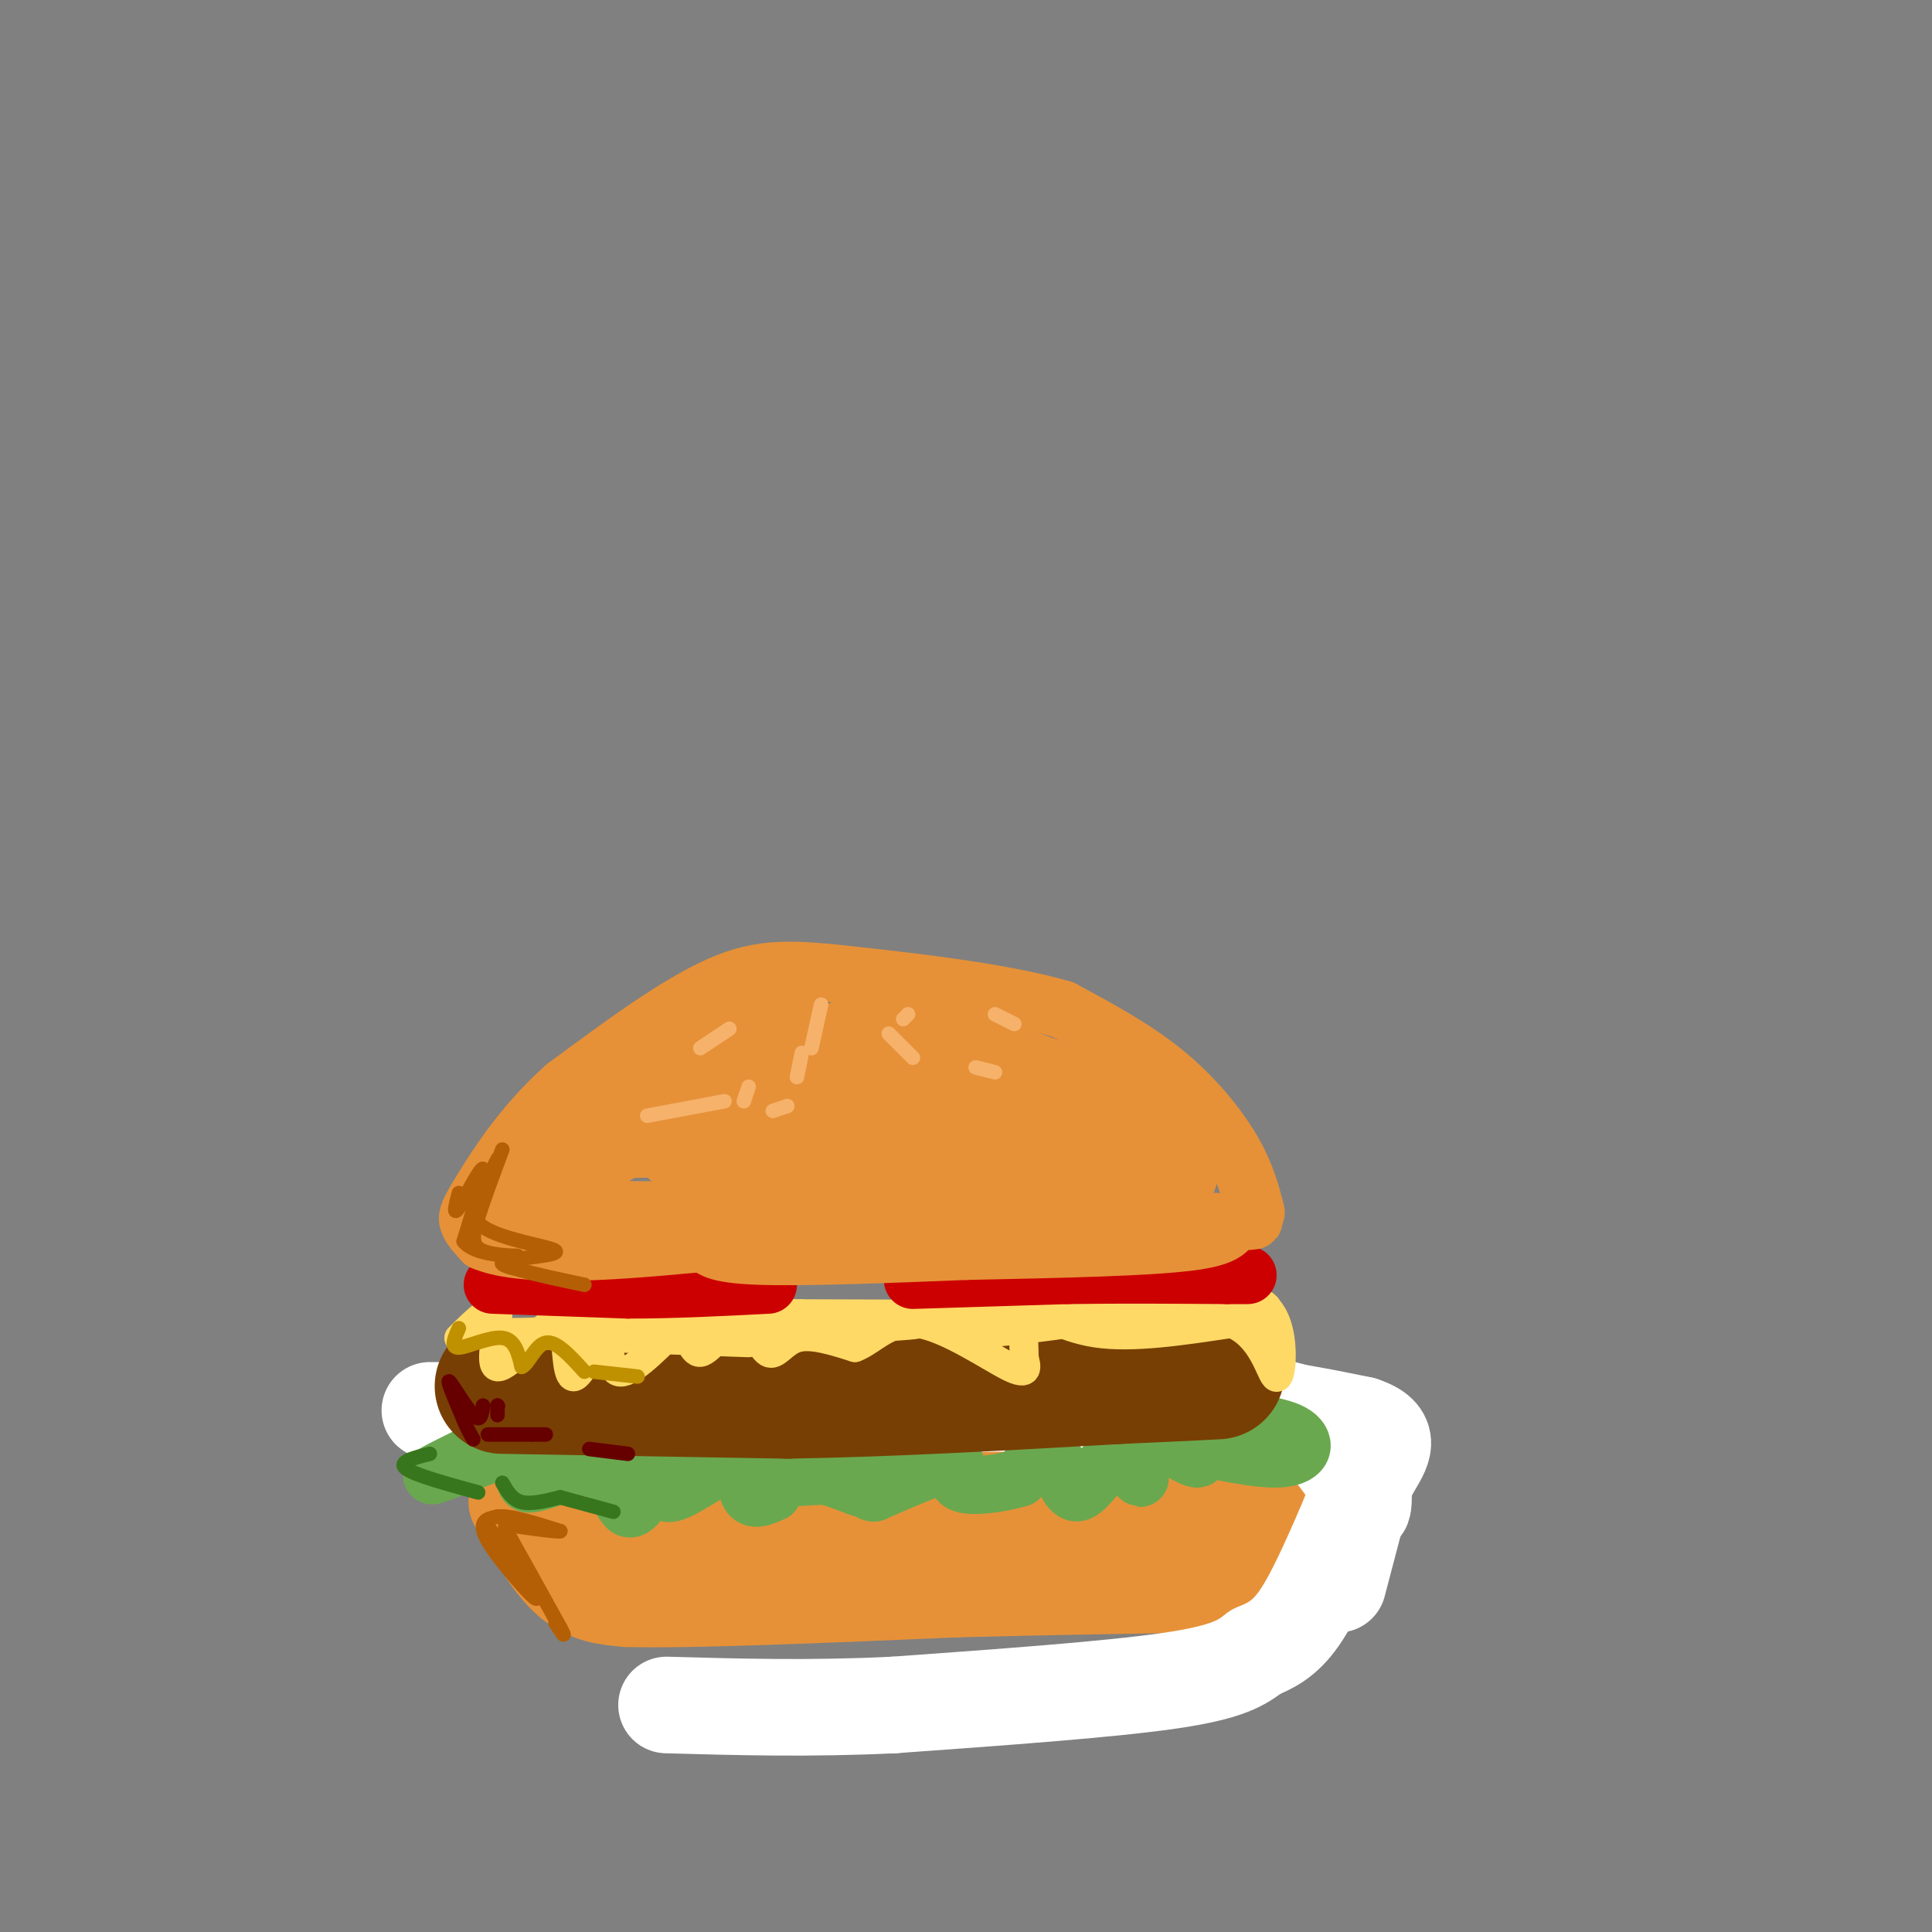 <svg viewBox='0 0 400 400' version='1.1' xmlns='http://www.w3.org/2000/svg' xmlns:xlink='http://www.w3.org/1999/xlink'><rect x="0" y="0" width="400" height="400" fill="#808080" stroke="none"/><g fill='none' stroke='rgb(230,145,56)' stroke-width='20' stroke-linecap='round' stroke-linejoin='round'><path d='M107,311c3.583,6.333 7.167,12.667 11,16c3.833,3.333 7.917,3.667 12,4'/><path d='M130,331c13.333,0.333 40.667,-0.833 68,-2'/><path d='M198,329c19.667,-0.500 34.833,-0.750 50,-1'/><path d='M248,328c9.600,0.200 8.600,1.200 9,-2c0.400,-3.200 2.200,-10.600 4,-18'/><path d='M261,308c1.911,-4.400 4.689,-6.400 0,-6c-4.689,0.400 -16.844,3.200 -29,6'/><path d='M232,308c-14.511,2.133 -36.289,4.467 -40,5c-3.711,0.533 10.644,-0.733 25,-2'/><path d='M217,311c9.548,-1.512 20.917,-4.292 26,-4c5.083,0.292 3.881,3.655 4,4c0.119,0.345 1.560,-2.327 3,-5'/><path d='M250,306c0.833,-1.667 1.417,-3.333 2,-5'/><path d='M252,301c-9.667,-0.167 -34.833,1.917 -60,4'/><path d='M192,305c-20.000,1.167 -40.000,2.083 -60,3'/><path d='M132,308c-12.545,0.152 -13.909,-0.970 -15,-1c-1.091,-0.030 -1.909,1.030 -1,3c0.909,1.970 3.545,4.848 9,6c5.455,1.152 13.727,0.576 22,0'/><path d='M147,316c20.333,0.000 60.167,0.000 100,0'/><path d='M247,316c17.833,1.833 12.417,6.417 7,11'/><path d='M254,327c1.400,2.467 1.400,3.133 3,0c1.600,-3.133 4.800,-10.067 8,-17'/><path d='M265,310c1.000,-3.000 -0.500,-2.000 -2,-1'/></g>
<g fill='none' stroke='rgb(255,255,255)' stroke-width='20' stroke-linecap='round' stroke-linejoin='round'><path d='M89,292c0.000,0.000 38.000,0.000 38,0'/><path d='M127,292c15.167,-0.167 34.083,-0.583 53,-1'/><path d='M180,291c19.500,-0.333 41.750,-0.667 64,-1'/><path d='M244,290c17.000,0.667 27.500,2.833 38,5'/><path d='M282,295c6.622,2.200 4.178,5.200 2,9c-2.178,3.800 -4.089,8.400 -6,13'/><path d='M278,317c-2.533,5.711 -5.867,13.489 -9,18c-3.133,4.511 -6.067,5.756 -9,7'/><path d='M260,342c-2.867,2.200 -5.533,4.200 -18,6c-12.467,1.800 -34.733,3.400 -57,5'/><path d='M185,353c-17.333,0.833 -32.167,0.417 -47,0'/><path d='M277,328c0.000,0.000 5.000,-19.000 5,-19'/><path d='M282,309c0.500,-5.000 -0.750,-8.000 -2,-11'/><path d='M280,298c0.000,-0.500 1.000,3.750 2,8'/><path d='M282,306c0.400,2.844 0.400,5.956 0,6c-0.400,0.044 -1.200,-2.978 -2,-6'/><path d='M280,306c-2.000,-3.167 -6.000,-8.083 -10,-13'/><path d='M270,293c-7.167,-2.833 -20.083,-3.417 -33,-4'/></g>
<g fill='none' stroke='rgb(106,168,79)' stroke-width='12' stroke-linecap='round' stroke-linejoin='round'><path d='M98,301c-5.697,2.802 -11.394,5.604 -7,4c4.394,-1.604 18.879,-7.616 22,-7c3.121,0.616 -5.121,7.858 -4,9c1.121,1.142 11.606,-3.817 16,-5c4.394,-1.183 2.697,1.408 1,4'/><path d='M126,306c0.728,1.581 2.049,3.532 3,5c0.951,1.468 1.533,2.451 4,-1c2.467,-3.451 6.818,-11.336 7,-11c0.182,0.336 -3.807,8.894 -2,10c1.807,1.106 9.410,-5.241 13,-6c3.590,-0.759 3.169,4.069 4,6c0.831,1.931 2.916,0.966 5,0'/><path d='M160,309c0.417,-0.583 -1.042,-2.042 0,-3c1.042,-0.958 4.583,-1.417 8,-1c3.417,0.417 6.708,1.708 10,3'/><path d='M253,294c6.141,0.575 12.283,1.150 15,3c2.717,1.850 2.010,4.976 -4,5c-6.010,0.024 -17.322,-3.056 -20,-3c-2.678,0.056 3.279,3.246 4,3c0.721,-0.246 -3.794,-3.927 -7,-5c-3.206,-1.073 -5.103,0.464 -7,2'/><path d='M234,299c-0.441,2.285 1.956,6.996 2,7c0.044,0.004 -2.267,-4.700 -5,-4c-2.733,0.700 -5.890,6.804 -8,7c-2.110,0.196 -3.174,-5.515 -5,-7c-1.826,-1.485 -4.413,1.258 -7,4'/><path d='M211,306c-3.869,1.155 -10.042,2.042 -12,1c-1.958,-1.042 0.298,-4.012 -2,-4c-2.298,0.012 -9.149,3.006 -16,6'/><path d='M181,309c-1.911,0.267 1.311,-2.067 -1,-3c-2.311,-0.933 -10.156,-0.467 -18,0'/></g>
<g fill='none' stroke='rgb(120,63,4)' stroke-width='28' stroke-linecap='round' stroke-linejoin='round'><path d='M104,287c0.000,0.000 59.000,1.000 59,1'/><path d='M163,288c21.167,-0.333 44.583,-1.667 68,-3'/><path d='M231,285c14.833,-0.667 17.917,-0.833 21,-1'/></g>
<g fill='none' stroke='rgb(255,217,102)' stroke-width='6' stroke-linecap='round' stroke-linejoin='round'><path d='M95,277c3.726,-3.679 7.452,-7.357 8,-5c0.548,2.357 -2.083,10.750 0,11c2.083,0.250 8.881,-7.643 12,-10c3.119,-2.357 2.560,0.821 2,4'/><path d='M117,277c0.408,3.056 0.429,8.695 2,8c1.571,-0.695 4.692,-7.726 6,-8c1.308,-0.274 0.802,6.207 3,7c2.198,0.793 7.099,-4.104 12,-9'/><path d='M140,275c2.585,0.216 3.049,5.257 5,5c1.951,-0.257 5.389,-5.811 8,-6c2.611,-0.189 4.395,4.988 6,6c1.605,1.012 3.030,-2.139 6,-3c2.970,-0.861 7.485,0.570 12,2'/><path d='M177,279c3.702,-1.381 6.958,-5.833 13,-5c6.042,0.833 14.869,6.952 19,9c4.131,2.048 3.565,0.024 3,-2'/><path d='M212,281c0.190,-2.607 -0.833,-8.125 1,-9c1.833,-0.875 6.524,2.893 14,4c7.476,1.107 17.738,-0.446 28,-2'/><path d='M255,274c6.258,2.530 7.904,9.853 9,11c1.096,1.147 1.641,-3.884 1,-8c-0.641,-4.116 -2.469,-7.319 -6,-8c-3.531,-0.681 -8.766,1.159 -14,3'/><path d='M245,272c-4.023,0.392 -7.081,-0.127 -3,0c4.081,0.127 15.300,0.900 19,0c3.700,-0.900 -0.119,-3.473 -8,-4c-7.881,-0.527 -19.823,0.992 -21,2c-1.177,1.008 8.412,1.504 18,2'/><path d='M250,272c6.512,0.333 13.792,0.167 3,0c-10.792,-0.167 -39.655,-0.333 -50,0c-10.345,0.333 -2.173,1.167 6,2'/><path d='M209,274c4.952,0.143 14.333,-0.500 12,0c-2.333,0.500 -16.381,2.143 -18,2c-1.619,-0.143 9.190,-2.071 20,-4'/><path d='M223,272c7.511,-0.622 16.289,-0.178 7,0c-9.289,0.178 -36.644,0.089 -64,0'/><path d='M166,272c-10.226,-0.198 -3.793,-0.692 -3,0c0.793,0.692 -4.056,2.571 3,3c7.056,0.429 26.016,-0.592 24,-1c-2.016,-0.408 -25.008,-0.204 -48,0'/><path d='M142,274c-2.102,-0.115 16.643,-0.402 16,-1c-0.643,-0.598 -20.673,-1.507 -29,-1c-8.327,0.507 -4.951,2.431 -1,3c3.951,0.569 8.475,-0.215 13,-1'/><path d='M141,274c-6.156,0.289 -28.044,1.511 -33,2c-4.956,0.489 7.022,0.244 19,0'/><path d='M127,276c-4.156,-0.089 -24.044,-0.311 -22,0c2.044,0.311 26.022,1.156 50,2'/></g>
<g fill='none' stroke='rgb(204,0,0)' stroke-width='12' stroke-linecap='round' stroke-linejoin='round'><path d='M102,266c0.000,0.000 28.000,1.000 28,1'/><path d='M130,267c9.500,0.000 19.250,-0.500 29,-1'/><path d='M189,265c0.000,0.000 32.000,-1.000 32,-1'/><path d='M221,264c10.833,-0.167 21.917,-0.083 33,0'/><path d='M254,264c6.000,0.000 4.500,0.000 3,0'/></g>
<g fill='none' stroke='rgb(230,145,56)' stroke-width='12' stroke-linecap='round' stroke-linejoin='round'><path d='M260,251c-1.022,-4.000 -2.044,-8.000 -5,-13c-2.956,-5.000 -7.844,-11.000 -14,-16c-6.156,-5.000 -13.578,-9.000 -21,-13'/><path d='M220,209c-11.690,-3.464 -30.417,-5.625 -43,-7c-12.583,-1.375 -19.024,-1.964 -28,2c-8.976,3.964 -20.488,12.482 -32,21'/><path d='M117,225c-8.583,7.631 -14.042,16.208 -17,21c-2.958,4.792 -3.417,5.798 -3,7c0.417,1.202 1.708,2.601 3,4'/><path d='M100,257c3.089,1.333 9.311,2.667 24,2c14.689,-0.667 37.844,-3.333 61,-6'/><path d='M185,253c21.500,-1.000 44.750,-0.500 68,0'/><path d='M253,253c11.179,-0.214 5.125,-0.750 3,0c-2.125,0.750 -0.321,2.786 -9,4c-8.679,1.214 -27.839,1.607 -47,2'/><path d='M200,259c-16.378,0.667 -33.822,1.333 -43,1c-9.178,-0.333 -10.089,-1.667 -11,-3'/><path d='M146,257c3.625,-1.651 18.189,-4.280 26,-7c7.811,-2.720 8.869,-5.532 8,-8c-0.869,-2.468 -3.664,-4.592 -5,-7c-1.336,-2.408 -1.214,-5.099 -9,-3c-7.786,2.099 -23.481,8.988 -27,8c-3.519,-0.988 5.137,-9.854 8,-14c2.863,-4.146 -0.069,-3.573 -3,-3'/><path d='M144,223c-11.868,8.477 -40.037,31.169 -40,30c0.037,-1.169 28.279,-26.199 34,-31c5.721,-4.801 -11.080,10.628 -15,16c-3.920,5.372 5.040,0.686 14,-4'/><path d='M137,234c-3.336,2.067 -18.676,9.233 -20,13c-1.324,3.767 11.367,4.133 40,3c28.633,-1.133 73.209,-3.767 70,-4c-3.209,-0.233 -54.203,1.933 -68,3c-13.797,1.067 9.601,1.033 33,1'/><path d='M192,250c16.806,-0.468 42.321,-2.136 46,-2c3.679,0.136 -14.478,2.078 -18,3c-3.522,0.922 7.590,0.825 14,0c6.410,-0.825 8.117,-2.379 9,-4c0.883,-1.621 0.941,-3.311 1,-5'/><path d='M244,242c-1.135,-2.934 -4.473,-7.769 -12,-13c-7.527,-5.231 -19.244,-10.859 -30,-12c-10.756,-1.141 -20.551,2.205 -27,5c-6.449,2.795 -9.552,5.041 -11,8c-1.448,2.959 -1.240,6.633 9,8c10.240,1.367 30.512,0.427 39,0c8.488,-0.427 5.193,-0.341 2,-2c-3.193,-1.659 -6.283,-5.062 -16,-7c-9.717,-1.938 -26.062,-2.411 -35,-2c-8.938,0.411 -10.469,1.705 -12,3'/><path d='M151,230c-1.397,2.217 1.112,6.259 11,8c9.888,1.741 27.155,1.179 34,0c6.845,-1.179 3.266,-2.977 0,-6c-3.266,-3.023 -6.221,-7.271 -11,-10c-4.779,-2.729 -11.382,-3.938 -16,-5c-4.618,-1.062 -7.249,-1.977 -13,1c-5.751,2.977 -14.621,9.848 -16,13c-1.379,3.152 4.733,2.587 10,2c5.267,-0.587 9.687,-1.197 16,-4c6.313,-2.803 14.518,-7.801 14,-11c-0.518,-3.199 -9.759,-4.600 -19,-6'/><path d='M161,212c-8.000,0.517 -18.499,4.809 -24,8c-5.501,3.191 -6.005,5.281 -7,7c-0.995,1.719 -2.482,3.066 2,4c4.482,0.934 14.931,1.453 22,1c7.069,-0.453 10.757,-1.879 13,-5c2.243,-3.121 3.041,-7.937 1,-9c-2.041,-1.063 -6.920,1.627 -12,7c-5.080,5.373 -10.362,13.430 -9,17c1.362,3.570 9.367,2.653 19,2c9.633,-0.653 20.895,-1.044 27,-2c6.105,-0.956 7.052,-2.478 8,-4'/><path d='M201,238c-6.396,-0.763 -26.387,-0.671 -41,0c-14.613,0.671 -23.846,1.920 -14,4c9.846,2.080 38.773,4.990 56,6c17.227,1.010 22.753,0.118 25,-2c2.247,-2.118 1.213,-5.462 2,-7c0.787,-1.538 3.393,-1.269 6,-1'/><path d='M235,238c5.179,2.417 15.125,8.958 9,5c-6.125,-3.958 -28.321,-18.417 -42,-26c-13.679,-7.583 -18.839,-8.292 -24,-9'/><path d='M178,208c2.928,0.962 22.249,7.866 26,10c3.751,2.134 -8.067,-0.502 -16,2c-7.933,2.502 -11.981,10.144 -23,14c-11.019,3.856 -29.010,3.928 -47,4'/><path d='M118,238c-8.000,0.667 -4.500,0.333 -1,0'/></g>
<g fill='none' stroke='rgb(246,178,107)' stroke-width='3' stroke-linecap='round' stroke-linejoin='round'><path d='M151,213c0.000,0.000 -6.000,4.000 -6,4'/><path d='M166,218c0.000,0.000 -1.000,5.000 -1,5'/><path d='M184,214c0.000,0.000 5.000,5.000 5,5'/><path d='M202,221c0.000,0.000 4.000,1.000 4,1'/><path d='M206,210c0.000,0.000 4.000,2.000 4,2'/><path d='M188,210c0.000,0.000 -1.000,1.000 -1,1'/><path d='M170,208c0.000,0.000 -2.000,9.000 -2,9'/><path d='M163,229c0.000,0.000 -3.000,1.000 -3,1'/><path d='M155,225c0.000,0.000 -1.000,3.000 -1,3'/><path d='M150,228c0.000,0.000 -16.000,3.000 -16,3'/></g>
<g fill='none' stroke='rgb(191,144,0)' stroke-width='3' stroke-linecap='round' stroke-linejoin='round'><path d='M95,275c-0.911,2.044 -1.822,4.089 0,4c1.822,-0.089 6.378,-2.311 9,-2c2.622,0.311 3.311,3.156 4,6'/><path d='M108,283c1.378,-0.444 2.822,-4.556 5,-5c2.178,-0.444 5.089,2.778 8,6'/><path d='M123,284c0.000,0.000 9.000,1.000 9,1'/></g>
<g fill='none' stroke='rgb(102,0,0)' stroke-width='3' stroke-linecap='round' stroke-linejoin='round'><path d='M100,291c-0.222,1.800 -0.444,3.600 -2,2c-1.556,-1.600 -4.444,-6.600 -5,-7c-0.556,-0.400 1.222,3.800 3,8'/><path d='M96,294c0.833,2.000 1.417,3.000 2,4'/><path d='M101,297c0.000,0.000 9.000,0.000 9,0'/><path d='M122,300c0.000,0.000 8.000,1.000 8,1'/><path d='M113,297c0.000,0.000 -3.000,0.000 -3,0'/><path d='M103,293c0.000,0.000 0.000,-2.000 0,-2'/><path d='M103,291c0.000,0.000 0.100,0.100 0.1,0.1'/></g>
<g fill='none' stroke='rgb(56,118,29)' stroke-width='3' stroke-linecap='round' stroke-linejoin='round'><path d='M89,301c-3.333,0.833 -6.667,1.667 -5,3c1.667,1.333 8.333,3.167 15,5'/><path d='M104,307c1.000,1.750 2.000,3.500 4,4c2.000,0.500 5.000,-0.250 8,-1'/><path d='M116,310c0.000,0.000 11.000,3.000 11,3'/></g>
<g fill='none' stroke='rgb(180,95,6)' stroke-width='3' stroke-linecap='round' stroke-linejoin='round'><path d='M101,316c5.378,7.556 10.756,15.111 10,15c-0.756,-0.111 -7.644,-7.889 -10,-12c-2.356,-4.111 -0.178,-4.556 2,-5'/><path d='M103,314c2.500,-0.333 7.750,1.333 13,3'/><path d='M116,317c0.155,0.274 -5.958,-0.542 -9,-1c-3.042,-0.458 -3.012,-0.560 -1,3c2.012,3.560 6.006,10.780 10,18'/><path d='M116,337c1.500,2.833 0.250,0.917 -1,-1'/><path d='M95,247c-0.644,2.489 -1.289,4.978 0,3c1.289,-1.978 4.511,-8.422 5,-8c0.489,0.422 -1.756,7.711 -4,15'/><path d='M96,257c2.265,2.994 9.927,2.978 11,3c1.073,0.022 -4.442,0.083 -7,-1c-2.558,-1.083 -2.159,-3.309 -1,-7c1.159,-3.691 3.080,-8.845 5,-14'/><path d='M101,243c-0.667,1.750 -1.333,3.500 -1,3c0.333,-0.500 1.667,-3.250 3,-6'/><path d='M101,243c-2.435,4.131 -4.869,8.262 -1,11c3.869,2.738 14.042,4.083 15,5c0.958,0.917 -7.298,1.405 -10,2c-2.702,0.595 0.149,1.298 3,2'/><path d='M108,263c2.667,0.833 7.833,1.917 13,3'/></g>
</svg>